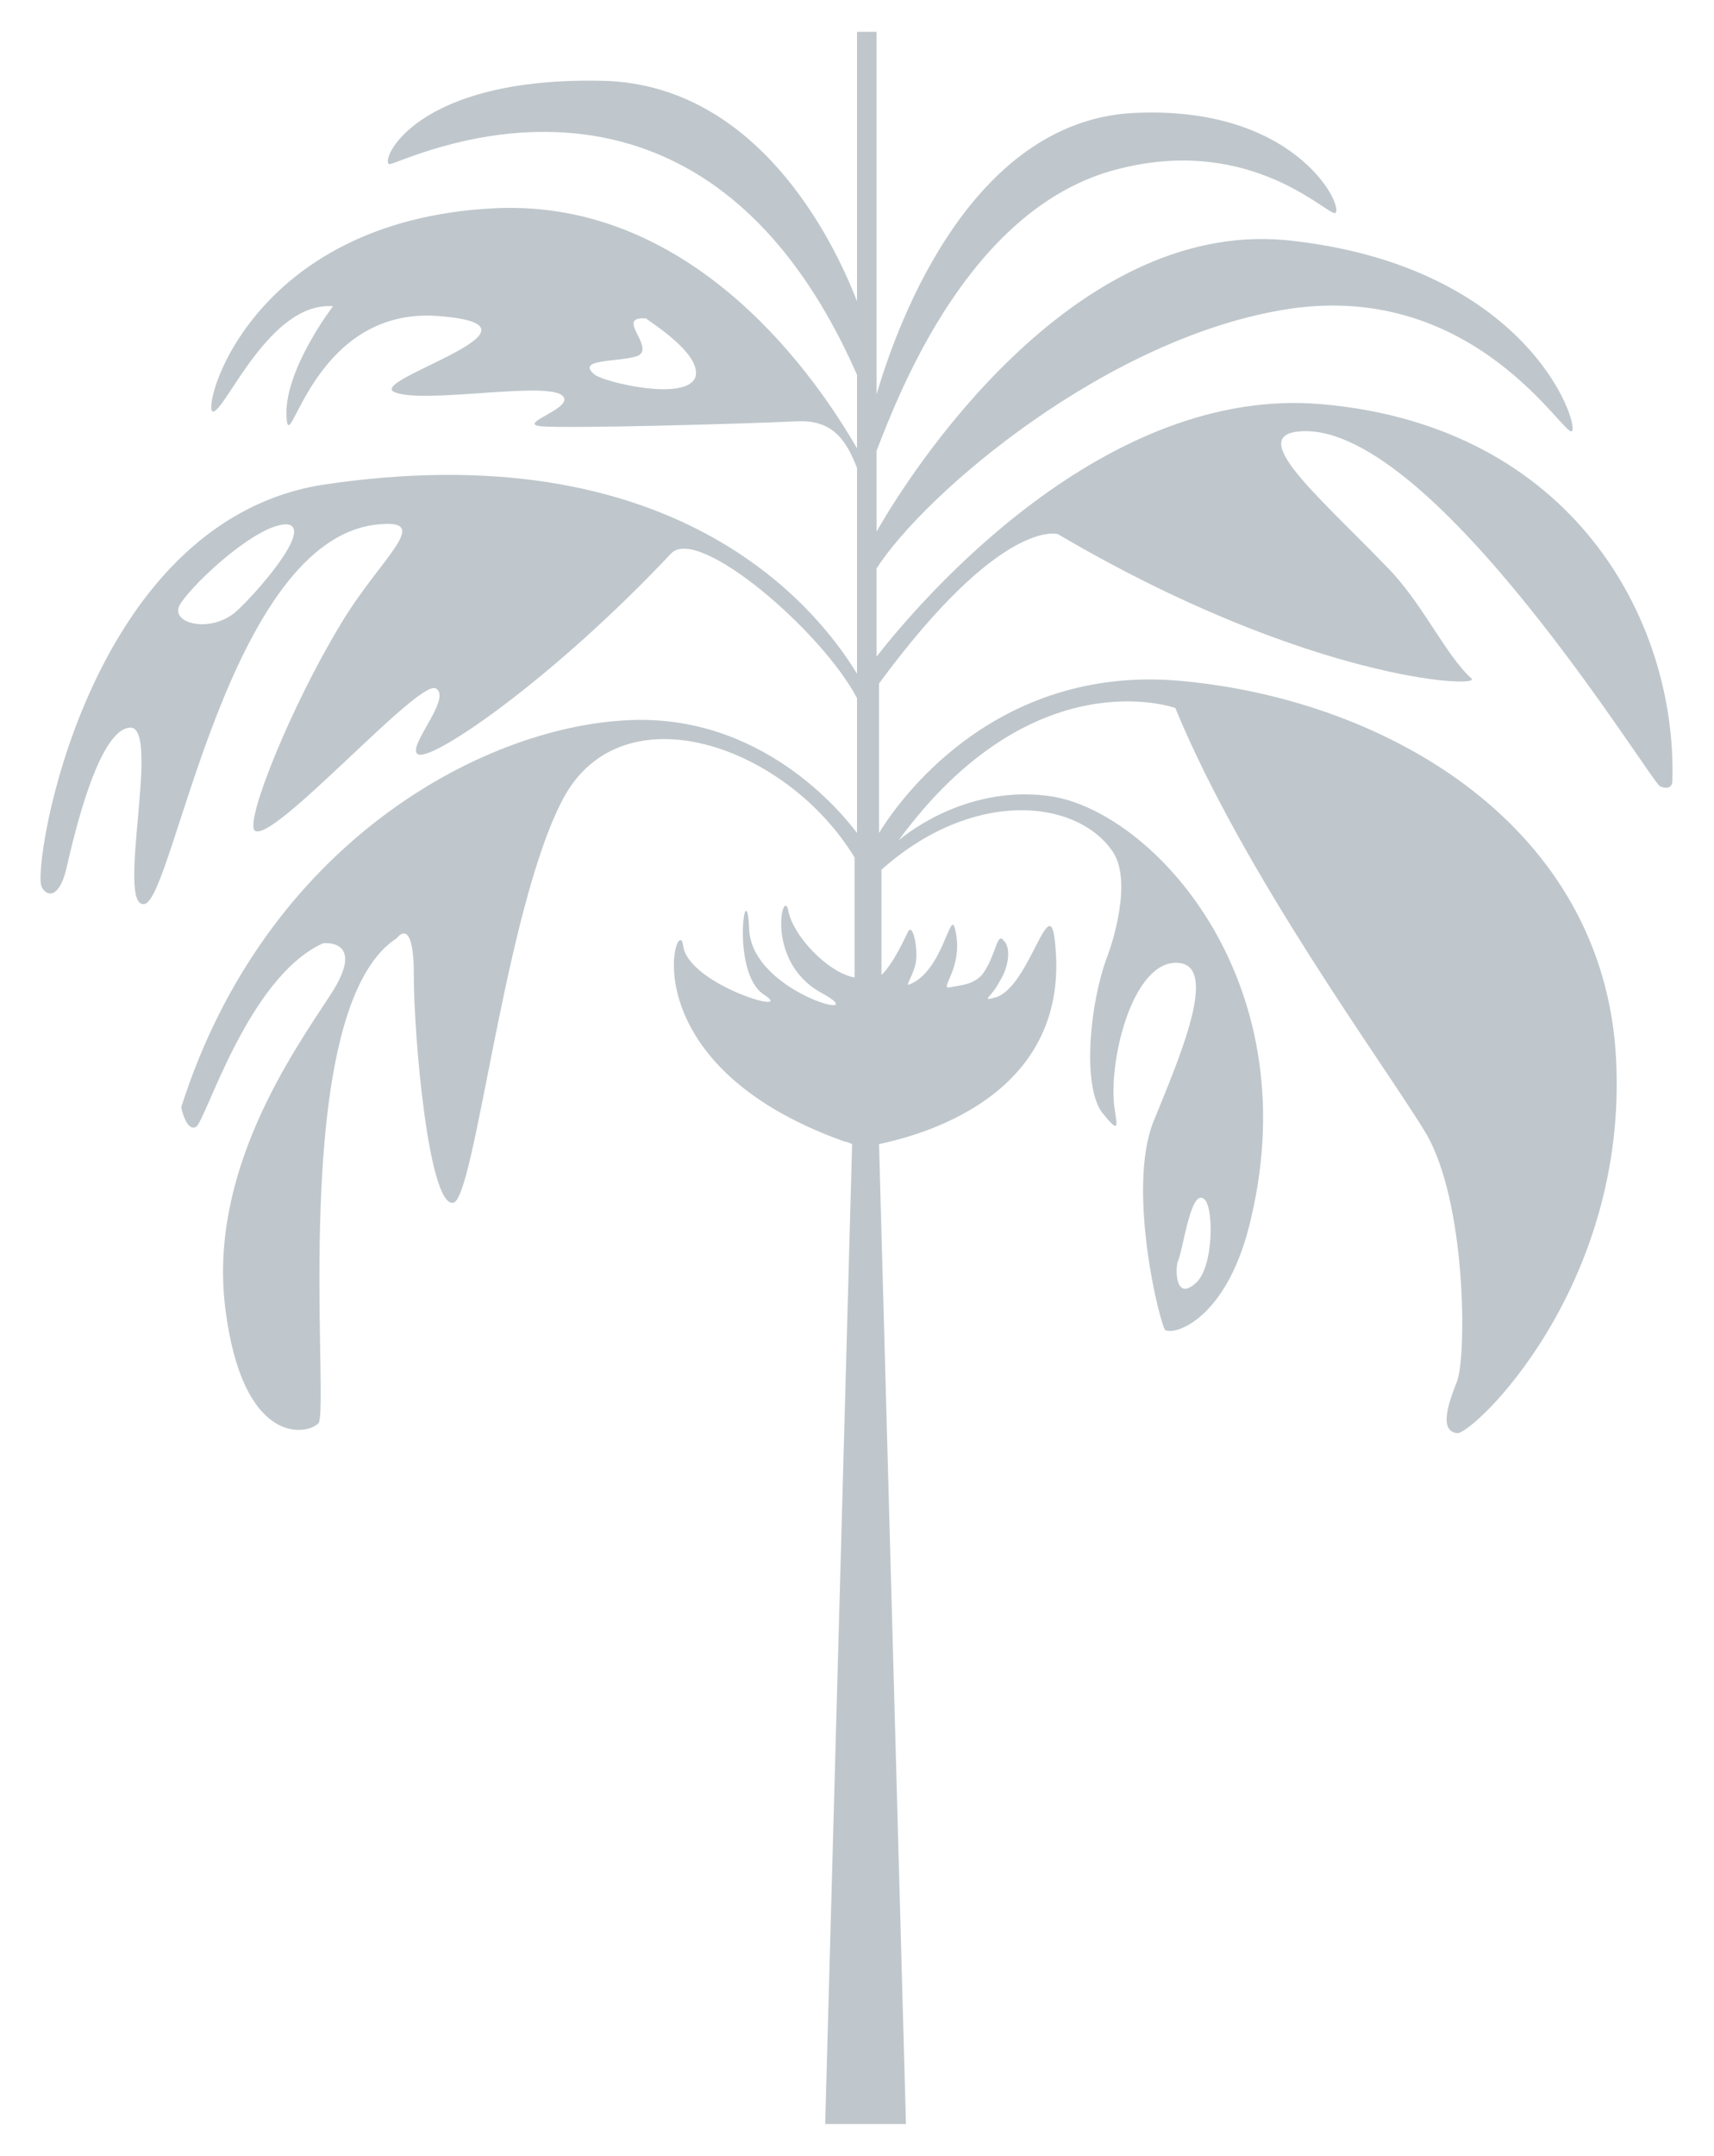 <?xml version="1.0" encoding="utf-8"?>
<!-- Generator: Adobe Illustrator 23.0.4, SVG Export Plug-In . SVG Version: 6.00 Build 0)  -->
<svg version="1.1" id="Layer_1" xmlns="http://www.w3.org/2000/svg" xmlns:xlink="http://www.w3.org/1999/xlink" x="0px" y="0px"
	 viewBox="0 0 70 88" style="enable-background:new 0 0 70 88;" xml:space="preserve">
<style type="text/css">
	.st0{fill:#BFC7CC;}
</style>
<g>
	<path class="st0" d="M49.1,48.9c0.5,0.1,0.5,2.9-0.3,3.5c-0.8,0.7-0.8-0.6-0.7-0.9C48.3,51.1,48.6,48.7,49.1,48.9 M9.6,25
		c-1.1,0.9-2.8,0.4-2.2-0.4c0.6-0.9,3.1-3.2,4.3-3.2C12.9,21.5,10.3,24.4,9.6,25 M28.4,15.4c-0.4,1-3.7,0.2-4.1-0.1
		c-0.9-0.7,1.2-0.5,1.8-0.8c0.6-0.4-1-1.6,0.3-1.5C26.3,13,28.7,14.4,28.4,15.4 M54,16.5c-8.9-0.8-16.4,8-18.2,10.3v-3.6
		c2-3.1,9.5-9.5,16.9-10.6c7.6-1.1,11.2,5.3,11.5,5c0.3-0.3-1.8-6.8-11.7-7.8c-8.8-0.8-15.4,9.6-16.7,11.9v-3.3
		c1-2.6,3.8-9.7,9.5-11.4c5.5-1.6,8.7,1.6,9.2,1.7c0.5,0-1.3-4.3-7.9-4.1c-6.8,0.1-9.9,8.4-10.8,11.5V1.3H35v11
		c-1-2.6-4.1-8.8-10.3-9c-7.8-0.2-9.2,3.3-8.8,3.4c0.3,0.1,12.5-6.4,19.1,8.6v3c-1.5-2.6-6.5-10.2-14.8-9.8
		c-10.1,0.5-12,8.3-11.5,8.3c0.5,0,2.3-4.5,4.9-4.3c0,0-2,2.6-1.9,4.5c0.1,1.9,1-4.5,6.2-4.1c5.2,0.4-2.9,2.6-1.8,3.1
		c1.1,0.5,5.9-0.4,6.8,0.1c0.8,0.5-1.9,1.2-0.8,1.3c1.1,0.1,8.3-0.1,10.4-0.2c1.6-0.1,2.1,0.9,2.5,1.9v8.4
		c-1.7-2.8-7.5-9.9-21.9-7.7C3.5,21.4,1.3,35.4,1.7,36.2c0.2,0.4,0.7,0.5,1-0.7C3,34.2,4,29.8,5.3,29.7c1.3-0.1-0.6,7.4,0.6,7.2
		c1.2-0.2,3.4-15,9.6-15.5c2.2-0.2,0,1.4-1.6,4.1c-2,3.3-3.9,8-3.5,8.4c0.7,0.6,6.7-6.2,7.4-5.8c0.7,0.4-1.3,2.5-0.7,2.7
		c0.7,0.2,5.6-3.2,10.3-8.2c1.1-1.2,6.2,3.2,7.6,5.9V34c-0.6-0.8-3.9-4.9-9.4-4.6c-6,0.3-14.8,5.1-18.2,15.8c0,0,0.2,1,0.6,0.8
		c0.4-0.2,2.1-6.1,5.2-7.5c0,0,1.8-0.2,0.3,2.1c-1.5,2.3-5,7.2-4.3,12.8c0.7,5.6,3.3,5.2,3.8,4.7c0.5-0.5-1.3-16.9,3.2-19.8
		c0,0,0.7-1,0.7,1.5c0,2.5,0.6,9.4,1.6,9.3c0.9-0.1,2.1-12,4.5-16.5c2.4-4.5,9.1-2.2,11.9,2.4v4.9c-1.1-0.2-2.5-1.7-2.7-2.7
		c-0.2-1.1-1,2,1.3,3.3c2.4,1.3-2.7,0.1-2.9-2.5c-0.1-2.6-0.8,1.7,0.6,2.6c1.4,0.9-3.1-0.4-3.3-2c-0.2-1.5-2.4,4.8,6.6,8
		c0,0,0.1,0,0.3,0.1l-1.1,40H37l-1.1-40c1.4-0.3,7.8-1.8,7.2-8.1c-0.2-2.5-1,1.6-2.4,2.1c-0.7,0.2-0.2,0,0.1-0.6
		c0.4-0.6,0.5-1.4,0.2-1.7c-0.3-0.4-0.3,0.6-0.9,1.4c-0.4,0.4-0.8,0.4-1.3,0.5c-0.5,0.1,0.6-0.8,0.2-2.4c-0.2-0.8-0.5,1.8-1.9,2.3
		c-0.1,0,0.2-0.4,0.3-0.9c0.1-0.5-0.1-1.6-0.3-1.3c-0.2,0.4-0.6,1.3-1.1,1.8v-4.3c3.7-3.3,7.9-2.9,9.4-0.8c0.9,1.2,0,3.9-0.2,4.4
		c-0.7,1.9-1,5.2-0.2,6.3c0.8,1,0.6,0.5,0.5-0.3c-0.2-2,0.8-5.9,2.6-5.8c1.7,0.1,0.1,3.8-1,6.5c-1.1,2.8,0.3,8.4,0.5,8.5
		c0.5,0.2,2.6-0.6,3.5-4.6c2.3-9.8-4.1-16.6-8.2-17.2c-2.8-0.4-5.1,0.9-6.2,1.8c5.5-7.5,11.3-5.4,11.3-5.4
		c2.8,6.8,8.5,14.5,10.2,17.3c1.7,2.8,1.7,9.2,1.3,10.2c-0.4,1-0.7,2,0,2.1c0.6,0.1,7-5.9,6.5-15.3c-0.5-9.4-9.2-14.6-17.7-15.4
		C41,27.1,37,32.2,35.9,34v-6.1c5-6.8,7.3-6.1,7.3-6.1c10.2,6,17.3,6.3,16.9,5.9c-1.1-1-2-3.1-3.5-4.6c-2.8-2.9-5.8-5.4-3.4-5.5
		c5.4-0.2,14.2,14.3,14.6,14.5c0.5,0.2,0.5-0.2,0.5-0.2C68.5,25.3,64.2,17.4,54,16.5"/>
</g>
</svg>
